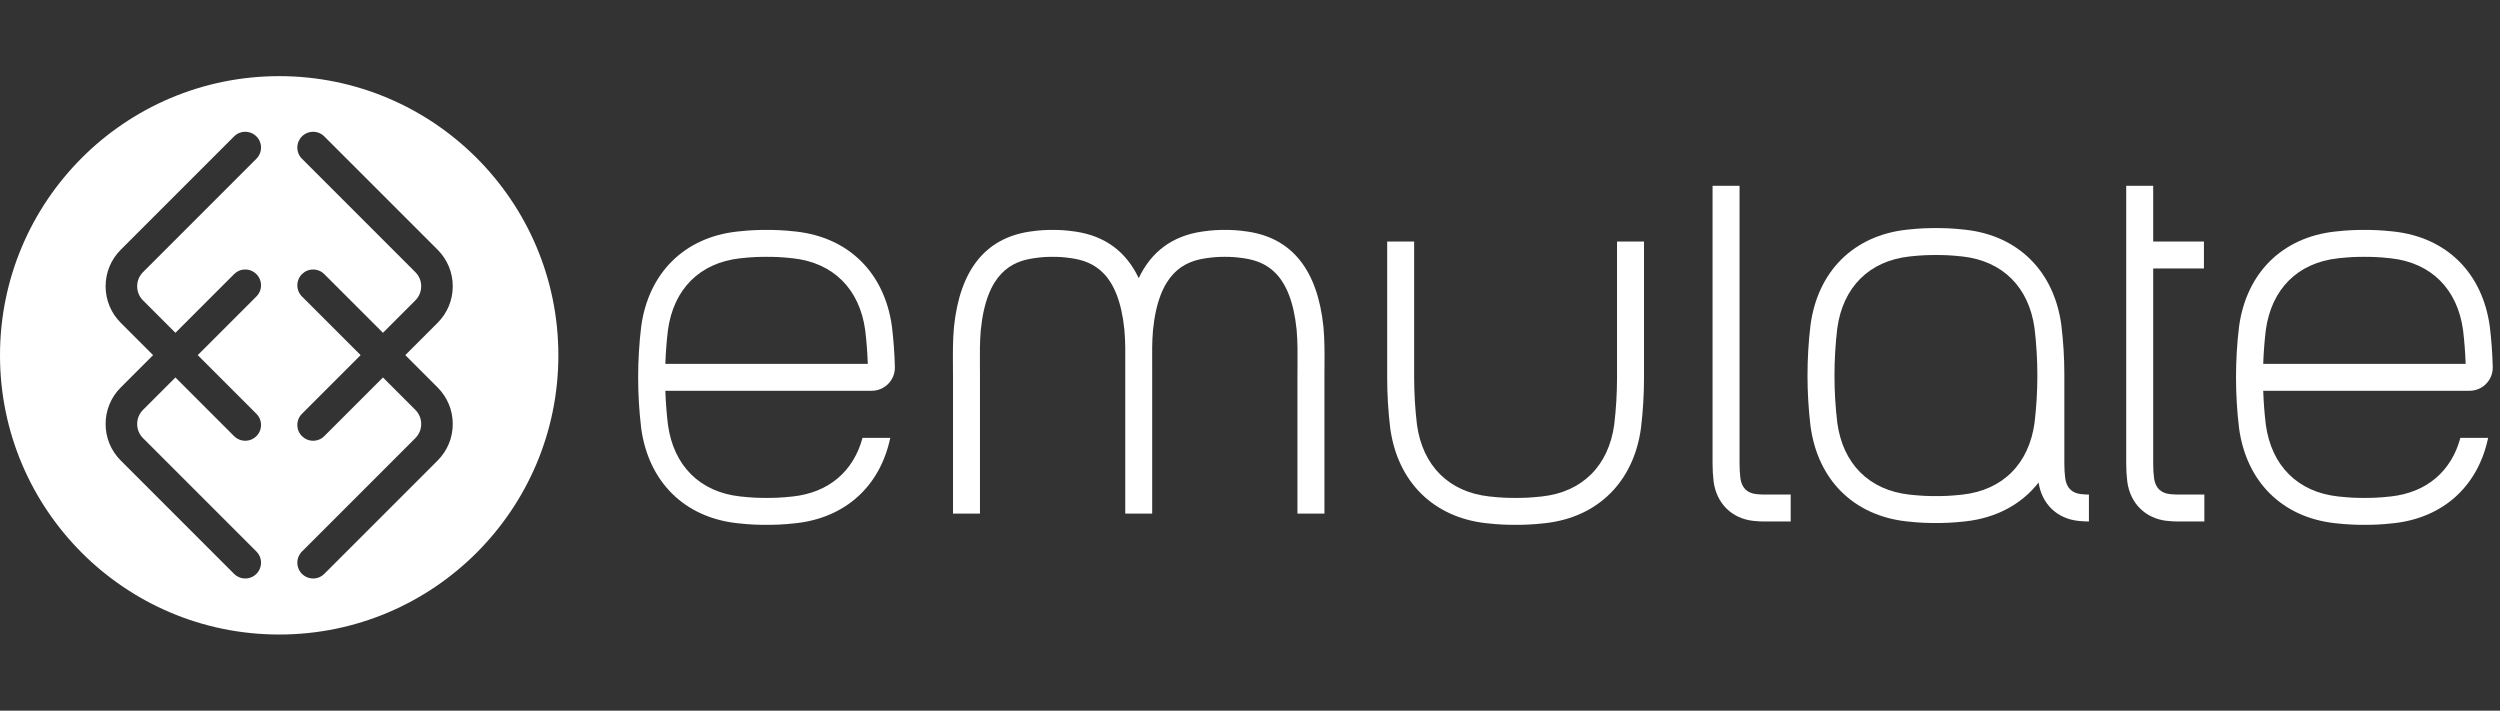 <svg width="197" height="56" viewBox="0 0 197 56" fill="none" xmlns="http://www.w3.org/2000/svg">
<rect x="0" y="0" width="197" height="56" fill="#333333" stroke="none"/>
<path fill-rule="evenodd" clip-rule="evenodd" d="M22.001 50C34.15 50 43.999 40.15 43.999 28C43.999 15.851 34.15 6 22.001 6C9.85 6 0 15.851 0 28C0 40.15 9.85 50 22.001 50ZM11.274 23.675C10.974 23.377 10.809 22.98 10.809 22.558C10.809 22.135 10.974 21.739 11.274 21.441L20.205 12.509C20.44 12.274 20.569 11.961 20.569 11.629C20.569 11.297 20.44 10.984 20.205 10.749C19.97 10.514 19.657 10.385 19.325 10.385C18.992 10.385 18.681 10.514 18.446 10.749L9.513 19.681C8.746 20.45 8.322 21.471 8.322 22.558C8.322 23.645 8.746 24.666 9.513 25.435L12.063 27.984L9.513 30.534C8.746 31.302 8.322 32.324 8.322 33.411C8.322 34.498 8.746 35.519 9.513 36.288L18.446 45.22C18.681 45.455 18.992 45.584 19.325 45.584C19.657 45.584 19.97 45.455 20.205 45.22C20.44 44.984 20.569 44.672 20.569 44.34C20.569 44.008 20.44 43.695 20.205 43.46L11.274 34.529C10.974 34.23 10.809 33.833 10.809 33.411C10.809 32.989 10.974 32.592 11.274 32.293L13.823 29.744L18.446 34.367C18.681 34.601 18.992 34.731 19.325 34.731C19.657 34.731 19.97 34.601 20.205 34.366C20.44 34.132 20.569 33.82 20.569 33.487C20.569 33.154 20.44 32.842 20.205 32.608L15.582 27.984L20.205 23.362C20.44 23.127 20.569 22.814 20.569 22.482C20.569 22.149 20.44 21.837 20.205 21.602C19.97 21.367 19.657 21.237 19.325 21.237C18.992 21.237 18.681 21.367 18.446 21.602L13.823 26.225L11.274 23.675ZM33.19 22.558C33.19 22.98 33.025 23.377 32.725 23.675L30.176 26.225L25.554 21.602C25.319 21.367 25.007 21.237 24.674 21.237C24.342 21.237 24.029 21.367 23.794 21.602C23.559 21.837 23.43 22.149 23.43 22.482C23.43 22.814 23.559 23.127 23.794 23.362L28.417 27.984L23.794 32.608C23.559 32.842 23.43 33.154 23.43 33.487C23.43 33.82 23.559 34.132 23.794 34.366C24.029 34.601 24.342 34.731 24.674 34.731C25.007 34.731 25.319 34.601 25.554 34.367L30.177 29.744L32.725 32.293C33.025 32.592 33.19 32.989 33.19 33.411C33.19 33.833 33.025 34.23 32.725 34.529L23.794 43.46C23.559 43.695 23.43 44.008 23.43 44.34C23.43 44.672 23.559 44.984 23.794 45.22C24.029 45.455 24.342 45.584 24.674 45.584C25.007 45.584 25.319 45.455 25.554 45.22L34.486 36.288C35.254 35.519 35.677 34.498 35.677 33.411C35.677 32.324 35.254 31.302 34.486 30.534L31.936 27.984L34.486 25.435C35.254 24.666 35.677 23.645 35.677 22.558C35.677 21.471 35.254 20.45 34.486 19.681L25.554 10.749C25.319 10.514 25.007 10.385 24.674 10.385C24.342 10.385 24.029 10.514 23.794 10.749C23.559 10.984 23.43 11.297 23.43 11.629C23.43 11.961 23.559 12.274 23.794 12.509L32.725 21.441C33.025 21.739 33.19 22.135 33.19 22.558Z" fill="#FFFFFF"/>
<path d="M141.106 41.091H139.002C138.788 41.091 138.548 41.088 138.158 41.044C136.466 40.857 135.269 39.676 135.035 37.961L135.033 37.944C134.978 37.481 134.95 37.01 134.95 36.545V14.643H137.076V36.546C137.076 36.924 137.099 37.307 137.143 37.684C137.248 38.434 137.668 38.856 138.392 38.936C138.675 38.967 138.83 38.969 139.002 38.969H141.106V41.091Z" fill="#FFFFFF"/>
<path d="M119.429 41.357C118.82 41.357 118.184 41.347 117.111 41.228C112.952 40.769 110.125 37.968 109.549 33.736L109.547 33.719C109.389 32.402 109.309 31.063 109.31 29.737V19.034H111.435V29.737C111.435 30.976 111.51 32.228 111.656 33.459C112.102 36.706 114.174 38.769 117.345 39.12C118.312 39.227 118.861 39.236 119.429 39.236C119.997 39.236 120.546 39.227 121.513 39.12C124.684 38.769 126.756 36.706 127.202 33.459C127.348 32.228 127.423 30.976 127.422 29.737V19.034H129.548V29.737C129.549 31.063 129.469 32.402 129.311 33.719L129.309 33.736C128.733 37.968 125.906 40.769 121.747 41.228C120.674 41.347 120.038 41.357 119.429 41.357Z" fill="#FFFFFF"/>
<path d="M171.597 38.969C171.425 38.969 171.271 38.967 170.988 38.936C170.264 38.856 169.843 38.434 169.739 37.684C169.694 37.307 169.671 36.924 169.672 36.546V21.155H173.67V19.034H169.672V14.643H167.546V36.545C167.545 37.01 167.574 37.481 167.629 37.944L167.631 37.961C167.865 39.676 169.061 40.857 170.753 41.044C171.143 41.088 171.384 41.091 171.597 41.091H173.702V38.969H171.597Z" fill="#FFFFFF"/>
<path fill-rule="evenodd" clip-rule="evenodd" d="M164.595 38.969C164.423 38.969 164.269 38.967 163.986 38.936C163.262 38.856 162.842 38.434 162.737 37.684C162.692 37.307 162.67 36.924 162.67 36.546L162.67 29.492C162.67 28.166 162.59 26.928 162.433 25.611L162.431 25.594C161.854 21.363 159.028 18.562 154.869 18.102C153.795 17.983 153.16 17.973 152.551 17.973C151.941 17.973 151.306 17.983 150.232 18.102C146.074 18.562 143.247 21.363 142.671 25.594L142.668 25.611C142.511 26.928 142.431 28.268 142.431 29.593C142.431 30.919 142.511 32.259 142.668 33.576L142.671 33.593C143.247 37.824 146.074 40.625 150.232 41.085C151.306 41.204 151.941 41.213 152.551 41.213C153.16 41.213 153.795 41.204 154.869 41.085C157.317 40.814 159.303 39.732 160.641 38.025C160.895 39.704 162.08 40.859 163.752 41.044C164.141 41.088 164.382 41.091 164.595 41.091H164.607V38.969H164.595ZM154.635 38.976C153.668 39.083 153.119 39.092 152.551 39.092C151.982 39.092 151.433 39.083 150.467 38.976C147.296 38.626 145.223 36.563 144.778 33.316C144.631 32.085 144.557 30.832 144.557 29.593C144.557 28.354 144.631 27.102 144.778 25.871C145.223 22.624 147.296 20.561 150.467 20.21C151.434 20.104 151.982 20.095 152.551 20.095C153.119 20.095 153.668 20.104 154.635 20.21C157.805 20.561 159.878 22.624 160.323 25.871C160.47 27.102 160.544 28.354 160.544 29.594C160.544 30.832 160.47 32.085 160.323 33.316C159.878 36.563 157.805 38.626 154.635 38.976Z" fill="#FFFFFF"/>
<path fill-rule="evenodd" clip-rule="evenodd" d="M193.878 34.503C193.165 37.146 191.216 38.809 188.401 39.12C187.434 39.227 186.885 39.236 186.317 39.236C185.749 39.236 185.2 39.227 184.233 39.12C181.063 38.769 178.99 36.706 178.545 33.459C178.44 32.577 178.371 31.685 178.342 30.793H194.602C195.609 30.793 196.429 29.974 196.429 28.967L196.428 28.942C196.404 27.892 196.327 26.819 196.199 25.755L196.197 25.738C195.621 21.506 192.794 18.705 188.635 18.246C187.562 18.127 186.926 18.117 186.317 18.117C185.708 18.117 185.072 18.127 183.999 18.246C179.84 18.705 177.013 21.506 176.437 25.738L176.435 25.755C176.277 27.072 176.198 28.411 176.198 29.737C176.198 31.063 176.277 32.402 176.435 33.719L176.437 33.736C177.013 37.968 179.84 40.769 183.999 41.228C185.072 41.347 185.708 41.357 186.317 41.357C186.926 41.357 187.562 41.347 188.635 41.228C192.537 40.797 195.267 38.305 196.065 34.503H193.878ZM178.545 26.015C178.99 22.768 181.063 20.705 184.233 20.354C185.2 20.247 185.749 20.238 186.317 20.238C186.885 20.238 187.434 20.247 188.401 20.354C191.571 20.705 193.645 22.768 194.09 26.015C194.195 26.901 194.264 27.794 194.294 28.672H178.342C178.372 27.784 178.44 26.894 178.545 26.015Z" fill="#FFFFFF"/>
<path fill-rule="evenodd" clip-rule="evenodd" d="M67.967 34.503C67.254 37.146 65.305 38.809 62.489 39.12C61.523 39.227 60.974 39.236 60.405 39.236C59.837 39.236 59.288 39.227 58.321 39.12C55.151 38.769 53.078 36.706 52.633 33.459C52.527 32.577 52.46 31.685 52.429 30.793H68.69C69.697 30.793 70.517 29.974 70.517 28.967L70.516 28.942C70.492 27.892 70.415 26.819 70.287 25.755L70.285 25.738C69.709 21.506 66.882 18.705 62.723 18.246C61.65 18.127 61.014 18.117 60.405 18.117C59.796 18.117 59.16 18.127 58.087 18.246C53.928 18.705 51.101 21.506 50.525 25.738L50.523 25.755C50.365 27.072 50.286 28.411 50.286 29.737C50.286 31.063 50.365 32.402 50.523 33.719L50.525 33.736C51.101 37.968 53.928 40.769 58.087 41.228C59.16 41.347 59.796 41.357 60.405 41.357C61.014 41.357 61.65 41.347 62.723 41.228C66.626 40.797 69.355 38.305 70.153 34.503H67.967ZM52.633 26.015C53.078 22.768 55.151 20.705 58.321 20.354C59.288 20.247 59.837 20.238 60.405 20.238C60.974 20.238 61.523 20.247 62.489 20.354C65.66 20.705 67.733 22.768 68.178 26.015C68.284 26.901 68.352 27.794 68.382 28.672H52.43C52.46 27.784 52.528 26.894 52.633 26.015Z" fill="#FFFFFF"/>
<path d="M104.289 25.773C103.833 21.299 101.825 18.767 98.321 18.25C97.486 18.127 96.991 18.117 96.516 18.117C96.042 18.117 95.547 18.127 94.712 18.25C92.388 18.593 90.723 19.822 89.731 21.92C88.74 19.824 87.075 18.593 84.75 18.25C83.915 18.127 83.42 18.117 82.945 18.117C82.471 18.117 81.976 18.127 81.141 18.25C77.636 18.767 75.629 21.299 75.171 25.786C75.077 26.835 75.085 27.881 75.092 28.893L75.092 28.905V28.907C75.095 29.184 75.097 29.46 75.097 29.737V40.47H77.222V29.737C77.222 29.454 77.22 29.172 77.218 28.889L77.218 28.881C77.21 27.874 77.203 26.924 77.287 25.988C77.748 21.467 79.755 20.599 81.452 20.349C82.145 20.247 82.538 20.238 82.945 20.238C83.352 20.238 83.746 20.247 84.439 20.349C86.136 20.599 88.142 21.467 88.602 25.975C88.686 26.909 88.678 27.844 88.671 28.833L88.67 28.89C88.668 29.172 88.67 40.47 88.67 40.47H90.792C90.792 40.47 90.793 29.13 90.792 28.885L90.791 28.811C90.784 27.831 90.776 26.902 90.858 25.988C91.319 21.467 93.326 20.599 95.023 20.349C95.716 20.247 96.109 20.238 96.516 20.238C96.924 20.238 97.317 20.247 98.01 20.349C99.707 20.599 101.714 21.467 102.173 25.975C102.258 26.925 102.251 27.877 102.244 28.885L102.243 28.975C102.241 29.229 102.239 29.483 102.239 29.737V40.47H104.365V29.737C104.365 29.462 104.367 29.186 104.369 28.91L104.369 28.906L104.369 28.898C104.377 27.885 104.385 26.837 104.289 25.773Z" fill="#FFFFFF"/>
</svg>
